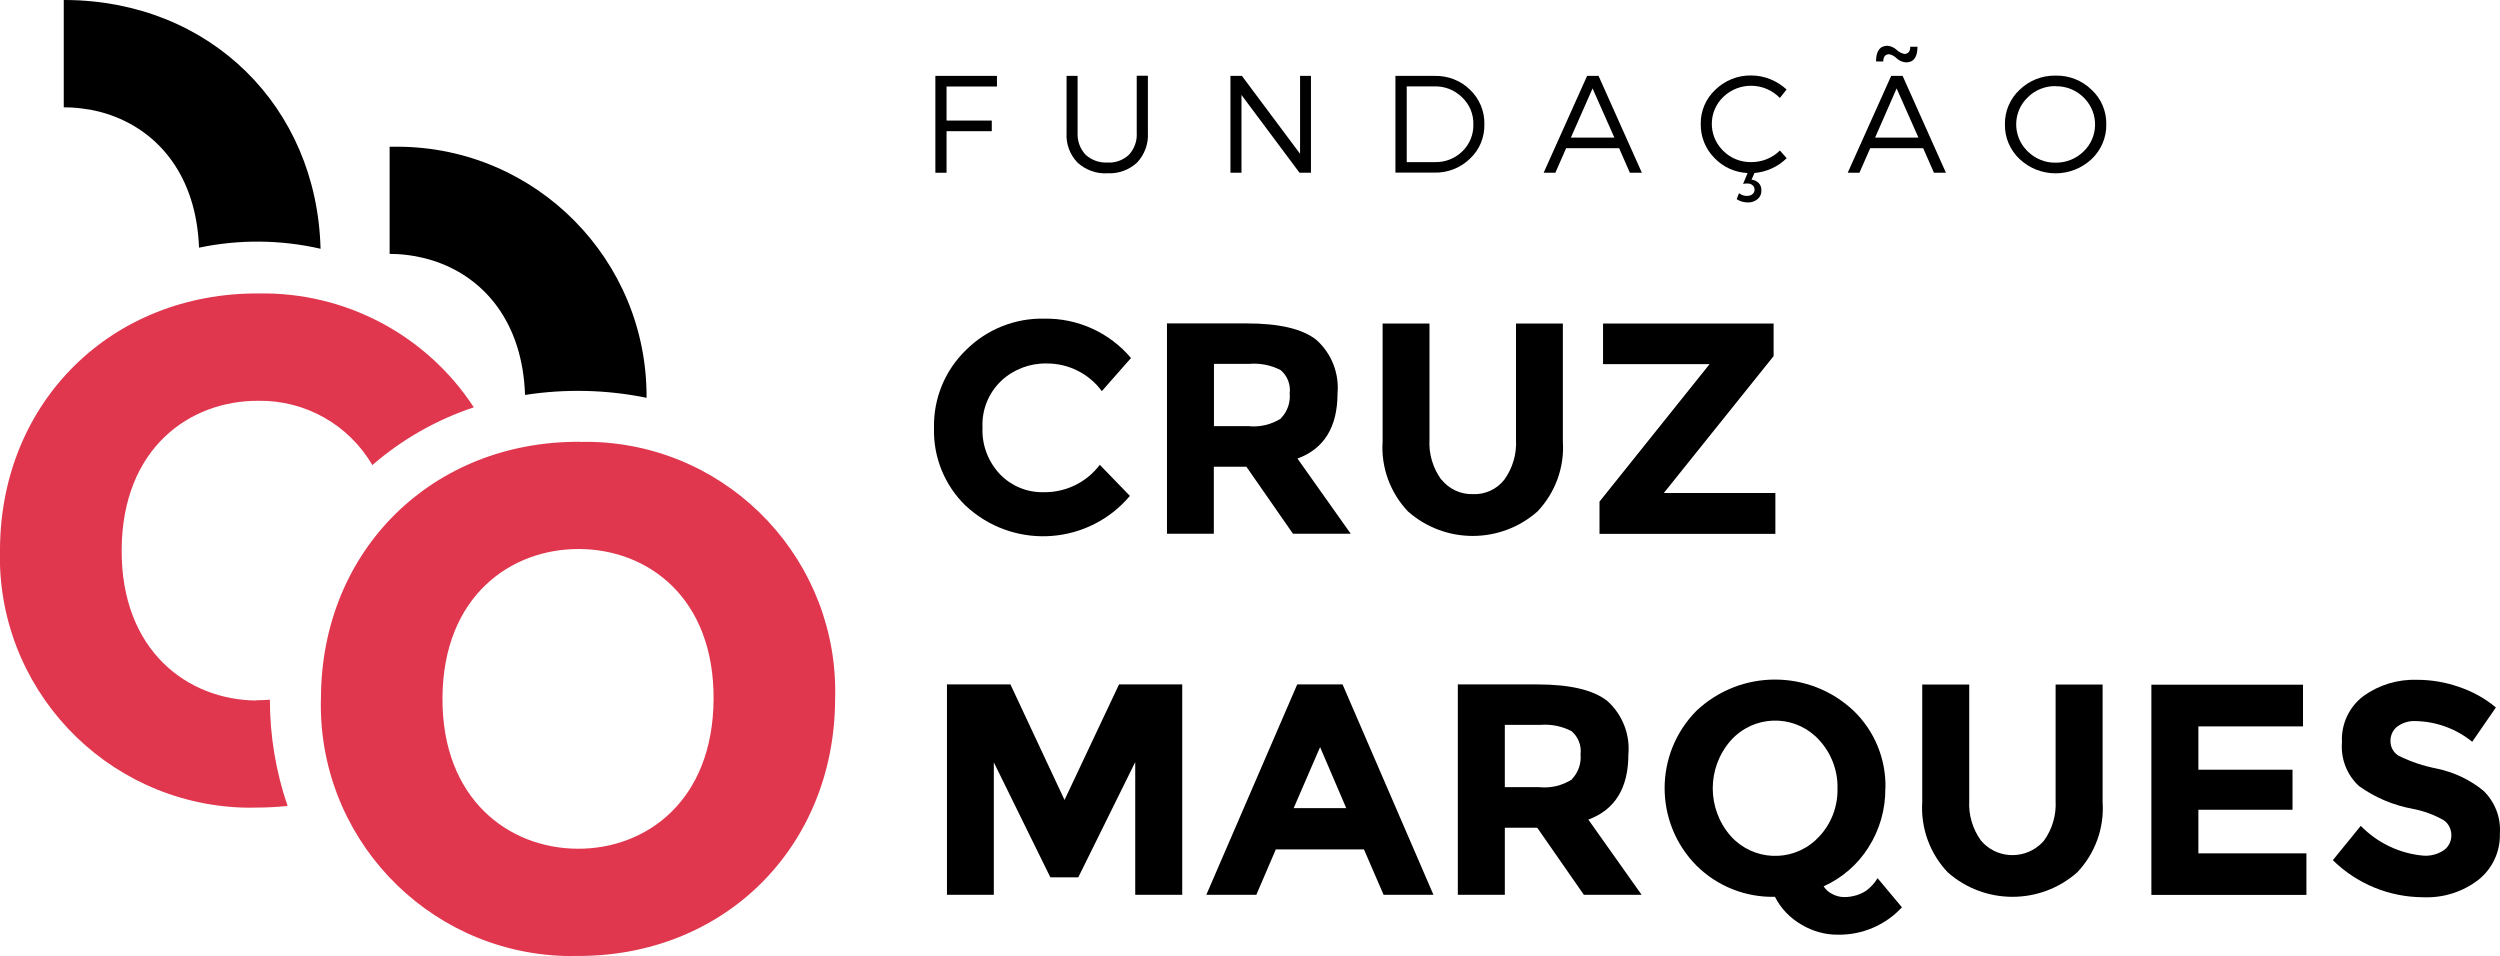<?xml version="1.0" encoding="UTF-8"?>
<svg id="Layer_1" data-name="Layer 1" xmlns="http://www.w3.org/2000/svg" viewBox="0 0 183.51 70.18">
  <defs>
    <style>
      .cls-1 {
        fill: #000;
      }

      .cls-1, .cls-2 {
        stroke-width: 0px;
      }

      .cls-2 {
        fill: #e0364e;
      }
    </style>
  </defs>
  <g id="Group_6932" data-name="Group 6932">
    <g id="Group_6931" data-name="Group 6931">
      <path id="Path_33254" data-name="Path 33254" class="cls-1" d="M150.9,5.55c.98-.02,1.93.35,2.63,1.04.71.65,1.1,1.58,1.08,2.54.02.96-.38,1.89-1.08,2.55-1.48,1.39-3.8,1.39-5.28,0-.7-.66-1.1-1.58-1.08-2.55-.02-.96.38-1.89,1.08-2.54.71-.69,1.66-1.06,2.65-1.04M150.9,6.32c-.77-.01-1.51.28-2.05.82-1.1,1.04-1.14,2.78-.1,3.88.03.03.06.07.1.1.55.54,1.29.84,2.05.82.76.01,1.5-.29,2.04-.82,1.1-1.05,1.13-2.79.08-3.89-.03-.03-.05-.06-.08-.08-.54-.54-1.27-.83-2.04-.82"/>
      <path id="Path_33255" data-name="Path 33255" class="cls-1" d="M141.16,10.88h-3.88l-.79,1.8h-.86l3.19-7.11h.84l3.18,7.11h-.88l-.79-1.8ZM140.82,10.1l-1.6-3.61-1.58,3.61h3.18ZM138.68,3.98c-.29,0-.44.18-.44.53h-.53c0-.77.28-1.15.84-1.15.25.02.49.13.67.3.16.15.35.25.56.3.29,0,.44-.18.44-.53h.53c0,.77-.28,1.15-.84,1.15-.26-.02-.5-.12-.69-.3-.15-.15-.33-.25-.54-.3"/>
      <path id="Path_33256" data-name="Path 33256" class="cls-1" d="M128.78,12.71l-.21.48c.2.02.38.1.52.24.14.14.21.33.2.53.02.25-.08.49-.27.65-.2.17-.45.26-.72.25-.29,0-.58-.08-.82-.24l.17-.44c.17.13.38.21.6.2.15,0,.29-.04.4-.14.1-.08.15-.21.14-.34,0-.11-.05-.22-.14-.3-.1-.09-.24-.13-.37-.13-.11,0-.22,0-.33.03l.33-.8c-.93-.04-1.81-.44-2.45-1.12-.65-.66-1-1.55-.99-2.47-.02-.96.38-1.88,1.08-2.53.7-.68,1.65-1.06,2.62-1.04.48,0,.96.09,1.4.27.44.18.85.43,1.2.76l-.49.62c-1.13-1.16-2.98-1.2-4.15-.08-1.1,1.05-1.13,2.79-.08,3.89.03.03.05.05.08.08.54.54,1.28.83,2.05.82.79,0,1.54-.3,2.1-.85l.5.56c-.64.63-1.49,1.02-2.39,1.09"/>
      <path id="Path_33257" data-name="Path 33257" class="cls-1" d="M118.84,10.88h-3.88l-.79,1.8h-.86l3.19-7.11h.84l3.18,7.11h-.88l-.79-1.8ZM118.5,10.1l-1.6-3.61-1.59,3.61h3.19Z"/>
      <path id="Path_33258" data-name="Path 33258" class="cls-1" d="M102.44,5.57h2.87c.97-.02,1.91.34,2.6,1.02.69.66,1.07,1.58,1.05,2.53.02.96-.36,1.88-1.06,2.53-.7.68-1.65,1.05-2.63,1.02h-2.84v-7.11ZM103.26,6.35v5.55h2.07c.75.02,1.48-.27,2.01-.79.54-.52.83-1.24.81-1.98.02-.75-.28-1.47-.83-1.99-.54-.53-1.27-.82-2.03-.8h-2.04Z"/>
      <path id="Path_33259" data-name="Path 33259" class="cls-1" d="M96.22,12.68h-.83l-4.26-5.71v5.71h-.81v-7.11h.84l4.27,5.72v-5.72h.8v7.11Z"/>
      <path id="Path_33260" data-name="Path 33260" class="cls-1" d="M84.26,5.57v4.18c.05.8-.24,1.59-.79,2.18-.59.55-1.38.83-2.18.79-.81.05-1.6-.24-2.2-.79-.56-.58-.85-1.37-.8-2.18v-4.18h.81v4.18c-.03.59.18,1.17.58,1.6.43.4,1.01.61,1.6.58.59.04,1.16-.17,1.59-.57.4-.44.61-1.02.57-1.61v-4.19h.81Z"/>
      <path id="Path_33261" data-name="Path 33261" class="cls-1" d="M73.19,6.35h-3.71v2.5h3.32v.78h-3.32v3.05h-.82v-7.11h4.52v.78Z"/>
      <path id="Path_33262" data-name="Path 33262" class="cls-1" d="M117.41,39.18v-2.36l8.08-10.09h-7.82v-2.98h12.52v2.39l-8.06,10.05h8.19v3h-12.92Z"/>
      <path id="Path_33263" data-name="Path 33263" class="cls-1" d="M105.8,35.19c.56.71,1.42,1.11,2.32,1.08.9.04,1.76-.36,2.31-1.07.61-.85.91-1.88.85-2.93v-8.52h3.44v8.64c.13,1.9-.55,3.77-1.86,5.15-2.71,2.4-6.8,2.4-9.51,0-1.31-1.38-1.99-3.25-1.86-5.15v-8.64h3.44v8.52c-.06,1.05.25,2.08.86,2.93"/>
      <path id="Path_33264" data-name="Path 33264" class="cls-1" d="M98.18,28.87c0,2.47-.98,4.07-2.94,4.79l3.91,5.52h-4.24l-3.42-4.92h-2.39v4.92h-3.44v-15.44h5.85c2.4,0,4.11.4,5.13,1.22,1.1.99,1.67,2.44,1.54,3.91M94.03,30.7c.47-.49.7-1.15.64-1.82.08-.65-.17-1.29-.66-1.71-.71-.37-1.52-.53-2.32-.46h-2.58v4.57h2.52c.84.09,1.69-.11,2.41-.57"/>
      <path id="Path_33265" data-name="Path 33265" class="cls-1" d="M76.58,36.13c1.63.03,3.17-.71,4.15-2.01l2.21,2.28c-2.97,3.52-8.22,3.97-11.74,1-.11-.09-.22-.19-.33-.29-1.53-1.49-2.37-3.55-2.31-5.69-.05-2.16.8-4.23,2.35-5.73,1.53-1.52,3.6-2.35,5.75-2.3,2.45-.04,4.78,1.02,6.36,2.89l-2.14,2.43c-.95-1.29-2.46-2.04-4.06-2.03-1.23-.02-2.42.43-3.32,1.27-.94.89-1.44,2.14-1.38,3.42-.06,1.28.41,2.53,1.3,3.46.83.85,1.97,1.32,3.16,1.3"/>
      <path id="Path_33266" data-name="Path 33266" class="cls-1" d="M175.97,53.33c-.33.26-.51.66-.5,1.08,0,.44.23.85.61,1.07.89.44,1.83.75,2.8.94,1.25.26,2.42.81,3.41,1.62.85.82,1.3,1.98,1.21,3.16.04,1.3-.54,2.55-1.56,3.37-1.17.91-2.62,1.36-4.1,1.29-2.47-.01-4.84-.99-6.6-2.72l2.05-2.52c1.23,1.26,2.86,2.04,4.62,2.19.53.03,1.05-.11,1.49-.41.35-.25.55-.67.54-1.1,0-.44-.21-.86-.57-1.1-.71-.4-1.48-.68-2.27-.83-1.42-.26-2.77-.83-3.94-1.67-.89-.82-1.35-2.01-1.25-3.22-.07-1.32.52-2.59,1.58-3.39,1.14-.82,2.53-1.24,3.94-1.19,1.05,0,2.1.18,3.09.53.98.33,1.9.84,2.69,1.5l-1.74,2.52c-1.18-.96-2.64-1.49-4.15-1.52-.49-.03-.97.12-1.36.41"/>
      <path id="Path_33267" data-name="Path 33267" class="cls-1" d="M169.05,50.25v3.07h-7.68v3.18h6.91v2.94h-6.91v3.2h7.93v3.05h-11.38v-15.43h11.13Z"/>
      <path id="Path_33268" data-name="Path 33268" class="cls-1" d="M145.41,61.7c1.08,1.28,3,1.43,4.28.35.13-.11.24-.22.35-.35.61-.85.91-1.88.85-2.93v-8.52h3.45v8.63c.13,1.9-.55,3.77-1.86,5.15-2.71,2.4-6.8,2.4-9.51,0-1.31-1.38-1.99-3.25-1.87-5.15v-8.63h3.45v8.52c-.06,1.05.25,2.08.86,2.93"/>
      <path id="Path_33269" data-name="Path 33269" class="cls-1" d="M138.39,57.86c.02,1.53-.41,3.04-1.23,4.33-.79,1.26-1.94,2.26-3.3,2.87.16.24.37.44.63.56.27.15.58.23.89.23.31,0,.61-.05.91-.14.25-.08.49-.19.71-.34.33-.25.61-.55.82-.91l1.79,2.14c-1.22,1.32-2.95,2.05-4.75,2.01-.92,0-1.82-.26-2.61-.73-.84-.48-1.53-1.19-1.96-2.05-2.15.05-4.23-.77-5.76-2.29-3.12-3.15-3.12-8.22,0-11.37,3.24-3.05,8.29-3.05,11.53,0,1.54,1.48,2.39,3.55,2.34,5.69M134.88,57.87c.03-1.3-.45-2.56-1.32-3.52-1.61-1.8-4.37-1.95-6.17-.34-.12.11-.24.22-.34.34-1.77,2.01-1.77,5.02,0,7.03,1.63,1.8,4.4,1.94,6.2.31.11-.1.21-.2.31-.31.88-.95,1.35-2.21,1.32-3.51"/>
      <path id="Path_33270" data-name="Path 33270" class="cls-1" d="M119.53,55.37c0,2.47-.98,4.07-2.94,4.79l3.91,5.52h-4.24l-3.42-4.92h-2.38v4.92h-3.45v-15.44h5.85c2.4,0,4.11.41,5.13,1.22,1.1.99,1.67,2.44,1.54,3.91M115.38,57.2c.47-.49.7-1.15.64-1.82.08-.65-.17-1.29-.66-1.71-.71-.37-1.52-.53-2.32-.46h-2.58v4.57h2.52c.84.09,1.69-.11,2.41-.57"/>
      <path id="Path_33271" data-name="Path 33271" class="cls-1" d="M101.56,65.68l-1.44-3.33h-6.47l-1.43,3.33h-3.67l6.67-15.44h3.33l6.67,15.44h-3.67ZM96.9,54.84l-1.94,4.48h3.86l-1.92-4.48Z"/>
      <path id="Path_33272" data-name="Path 33272" class="cls-1" d="M83.32,55.96l-4.17,8.44h-2.05l-4.15-8.44v9.72h-3.44v-15.44h4.66l3.97,8.48,4-8.48h4.64v15.44h-3.45v-9.72Z"/>
      <path id="Path_33273" data-name="Path 33273" class="cls-1" d="M6.52,8.03c.12.02.23.05.34.07.44.09.87.21,1.29.36,3.47,1.23,6.26,4.41,6.46,9.72,2.95-.62,5.99-.59,8.92.08C23.26,7.81,15.41.07,4.83,0h-.15v7.88h.1c.58,0,1.17.06,1.74.16"/>
      <path id="Path_33274" data-name="Path 33274" class="cls-1" d="M30.45,18.8c.12.02.23.05.34.07.44.09.87.21,1.29.36,3.48,1.23,6.28,4.43,6.46,9.76,2.96-.46,5.99-.39,8.92.21.06-10.12-8.09-18.37-18.21-18.43-.17,0-.33,0-.5,0h-.15v7.87h.1c.58,0,1.17.06,1.74.16"/>
      <path id="Path_33275" data-name="Path 33275" class="cls-2" d="M42.58,32.43c-10.81-.07-18.95,7.91-19.02,18.72-.33,10.18,7.66,18.69,17.84,19.02.31,0,.62.01.93,0,10.81.07,18.9-7.96,18.97-18.77.34-10.13-7.59-18.62-17.72-18.96-.33-.01-.67-.01-1,0M42.38,62.3c-5.04-.03-9.95-3.64-9.9-11.09s5.01-10.94,10.05-10.91,9.9,3.58,9.85,11.04-4.96,10.99-9.99,10.96"/>
      <path id="Path_33276" data-name="Path 33276" class="cls-2" d="M18.83,51.42c-5.04-.03-9.95-3.64-9.9-11.09s5.01-10.94,10.05-10.91c3.43-.05,6.63,1.76,8.35,4.72,2.18-1.89,4.71-3.33,7.45-4.24-3.47-5.31-9.42-8.46-15.76-8.36C8.22,21.47.08,29.45,0,40.26c-.33,10.18,7.66,18.69,17.84,19.02.31.01.63.01.94,0,.78,0,1.56-.04,2.33-.12-.86-2.51-1.3-5.15-1.3-7.8-.33.03-.66.04-.98.04"/>
    </g>
  </g>
</svg>